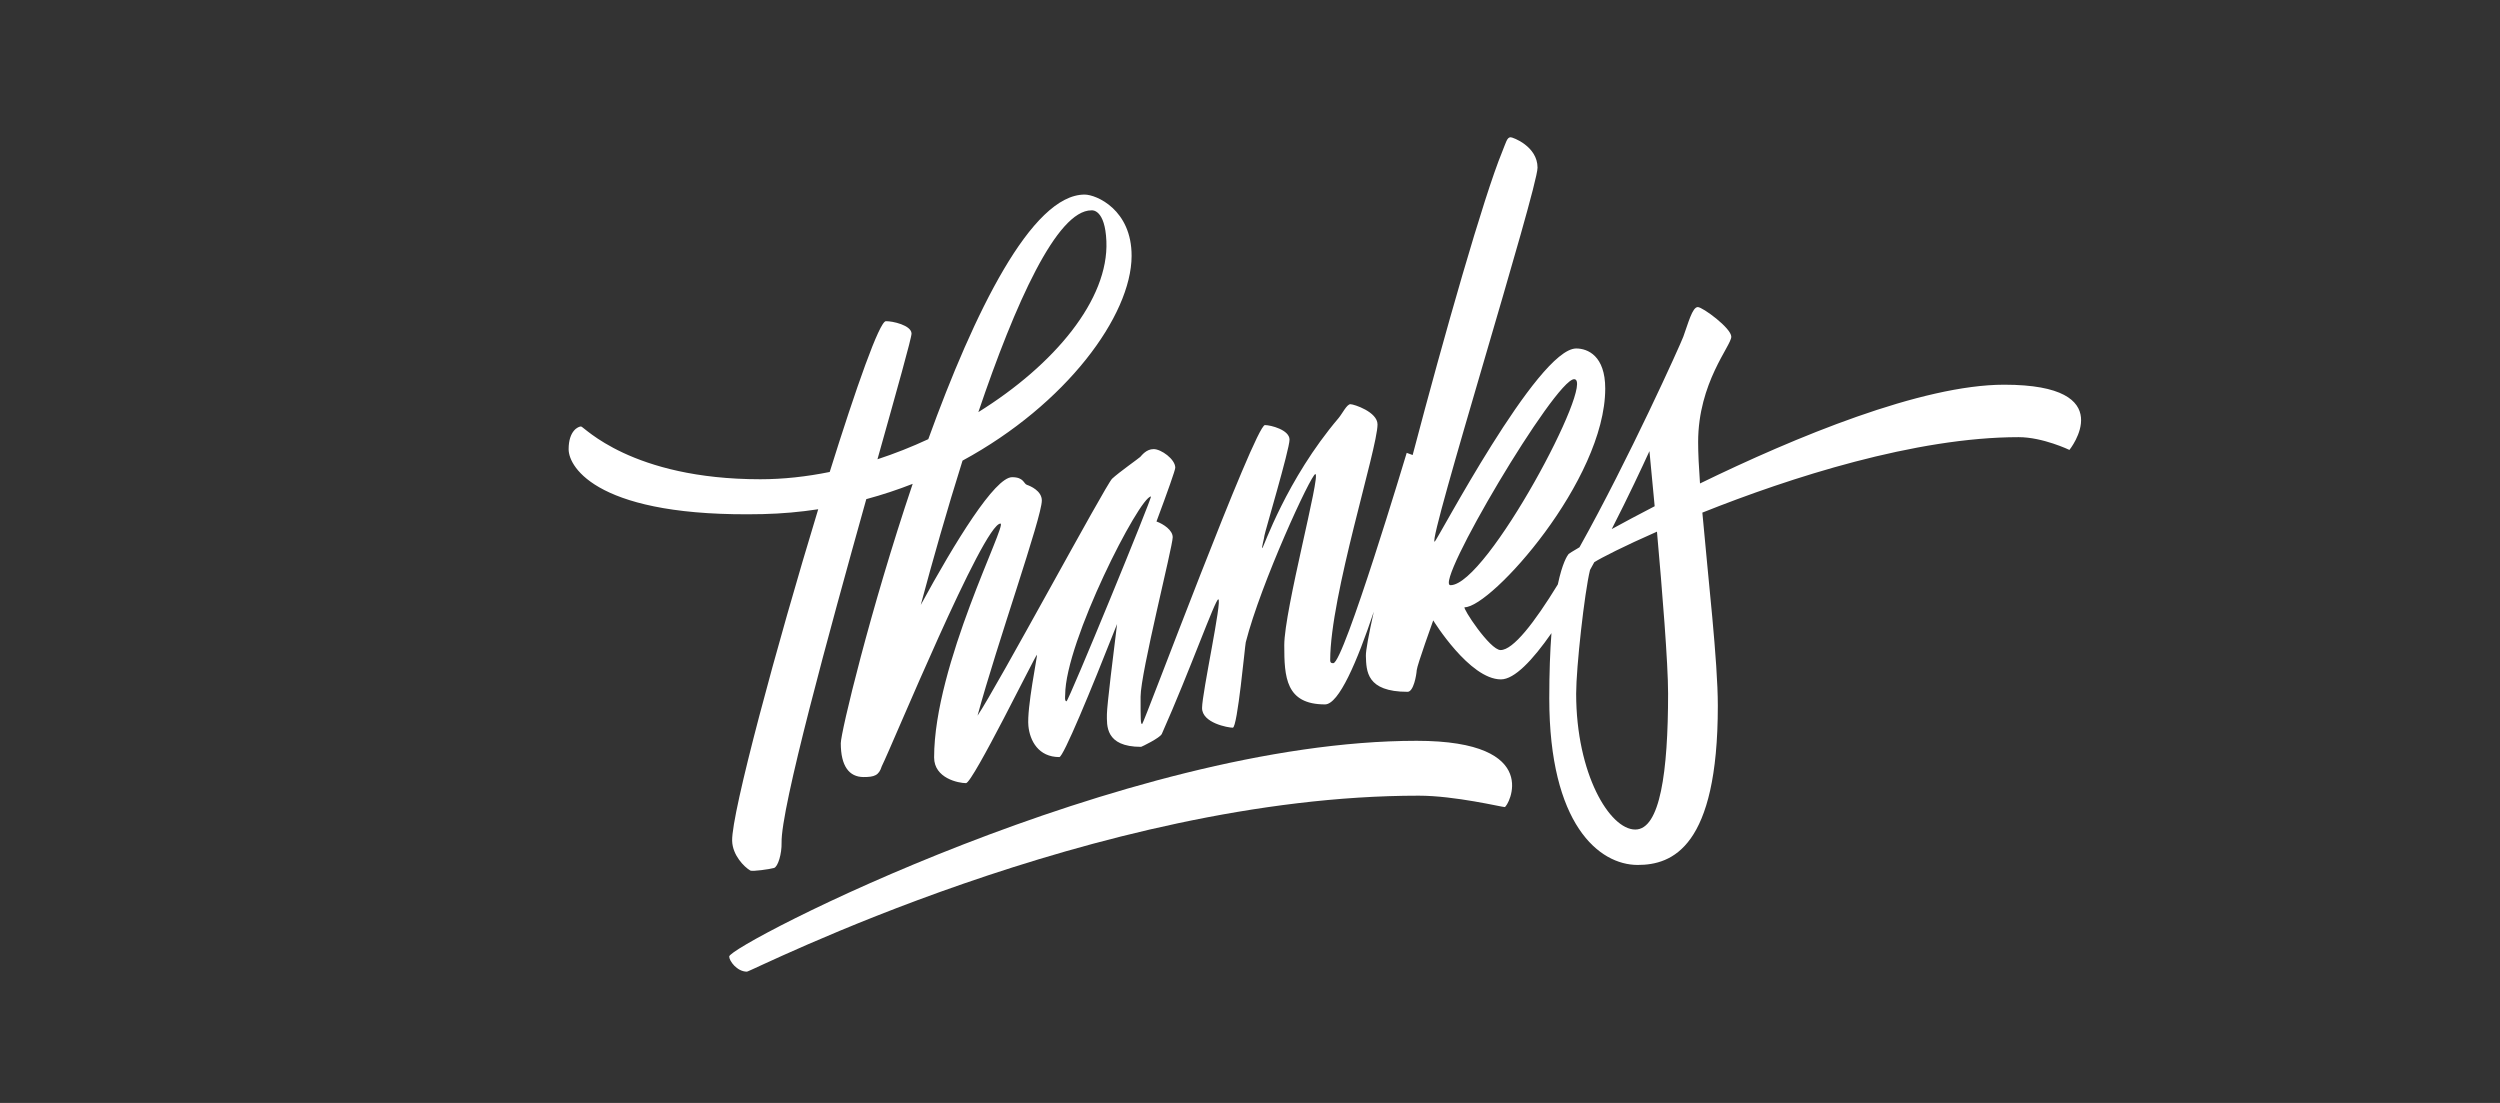 <?xml version="1.0" encoding="UTF-8"?>
<svg width="510px" height="225px" viewBox="0 0 510 225" version="1.1" xmlns="http://www.w3.org/2000/svg" xmlns:xlink="http://www.w3.org/1999/xlink">
    <rect x="0" y="0" width="510" height="225" fill="#333333" stroke="none"/>
    <title>thanks</title>
    <g id="thanks" stroke="none" stroke-width="1" fill="none" fill-rule="evenodd">
        <g transform="translate(116, 28)" fill="#FFFFFF">
            <path d="M172.996,123.125 C113.318,123.125 32.757,164.85 32.757,167.129 C32.757,168.009 34.334,170.218 36.377,170.218 C37.223,170.218 107.681,134.318 173.419,134.318 C180.817,134.318 190.329,136.64 190.963,136.64 C191.597,136.64 199.207,123.125 172.996,123.125" id="underline"></path>
            <path d="M217.596,141.225 C212.383,141.225 205.536,129.883 205.536,113.499 C205.536,108.19 207.232,92.906 208.362,88.277 C208.655,87.748 208.945,87.218 209.234,86.687 C210.646,85.788 215.297,83.415 222.022,80.456 C223.096,92.496 224.29,107.268 224.29,113.464 C224.29,129.443 222.67,141.225 217.596,141.225 M220.486,64.03 C220.688,66.094 221.086,70.211 221.552,75.272 C218.259,76.975 215.303,78.557 212.796,79.93 C216.205,73.271 219.011,67.261 220.486,64.03 M179.901,91.378 C176.378,91.378 201.25,49.354 205.125,49.354 C209.635,49.354 187.37,91.378 179.901,91.378 M101.566,115.065 C101.143,115.065 101.297,113.972 101.297,113.759 C101.297,102.9 116.48,73.287 118.793,73.287 C119.146,73.287 101.989,115.065 101.566,115.065 M106.644,14.91 C106.649,14.91 106.653,14.909 106.658,14.909 C106.854,14.885 109.432,14.703 109.704,21.197 C110.202,33.093 99.131,46.4 83.583,56.073 C91.108,33.855 99.608,14.91 106.644,14.91 M292.846,50.48 C276.033,50.48 250.266,61.148 230.8,70.628 C230.565,67.359 230.42,64.464 230.42,62.165 C230.42,50.058 237.184,42.526 237.184,40.696 C237.184,38.936 231.336,34.642 230.35,34.642 C229.222,34.642 228.377,38.021 227.39,40.696 C226.79,42.324 216.275,65.639 206.213,83.644 C204.834,84.453 204.052,84.944 203.989,85.022 C203.707,85.376 202.716,86.853 201.799,91.218 C196.998,99.056 192.685,104.612 190.118,104.612 C187.934,104.612 182.227,95.883 182.79,95.883 C188.216,95.883 211.467,69.979 211.467,51.255 C211.467,44.567 207.873,43.089 205.548,43.089 C197.657,43.089 177.083,82.509 176.66,82.509 C175.251,82.509 197.657,10.568 197.657,6.203 C197.657,1.839 192.602,6.39399586e-05 192.179,6.39399586e-05 C191.409,6.39399586e-05 191.228,1.069 190.435,2.993 C186.693,12.079 178.656,40.222 172.181,64.825 L170.968,64.383 C170.968,64.383 158.109,107.287 155.995,107.287 C155.678,107.287 155.361,107.287 155.361,106.653 C155.361,93.49 165.014,63.538 165.014,58.575 C165.014,56.041 160.223,54.457 159.483,54.457 C158.743,54.457 157.832,56.39 157.052,57.308 C146.378,69.873 141.727,83.811 141.516,83.811 C141.305,83.811 141.939,81.699 141.939,81.277 C141.939,80.855 147.065,63.696 147.065,61.69 C147.065,59.684 143.207,58.716 142.044,58.716 C140.036,58.716 117.314,119.711 116.996,119.711 C116.679,119.711 116.679,118.972 116.679,114.115 C116.679,109.258 123.232,83.494 123.232,81.594 C123.232,80.164 121.38,78.915 119.922,78.382 C122.217,72.231 123.756,67.878 123.756,67.415 C123.756,65.668 120.867,63.617 119.346,63.617 C117.825,63.617 116.913,64.909 116.609,65.212 C116.305,65.516 112.235,68.371 110.867,69.662 C109.59,70.867 87.22,112.415 83.416,117.996 C87.373,103.379 96.534,77.555 96.534,74.101 C96.534,72.126 94.177,71.138 93.493,70.91 C92.809,70.682 92.884,69.346 90.469,69.346 C86.957,69.346 78.865,82.504 71.833,95.408 C74.276,86.298 77.187,76.038 80.356,65.968 C101.558,54.458 114.802,36.357 114.847,24.224 C114.883,14.791 107.661,11.694 105.265,11.694 C94.452,11.694 82.723,35.762 73.371,61.592 C70.012,63.152 66.539,64.531 63.003,65.691 C66.982,51.513 69.974,40.9 69.954,40.041 C69.914,38.352 66.088,37.492 64.714,37.525 C63.412,37.555 58.674,50.97 53.261,68.282 C48.525,69.243 43.766,69.768 39.105,69.768 C12.753,69.768 3.1,58.998 2.537,58.998 C1.973,58.998 0,59.842 0,63.644 C0,67.445 6.209,77.631 39.598,76.877 C43.472,76.79 47.247,76.446 50.916,75.888 C42.401,103.862 33.223,137.833 33.357,143.521 C33.427,146.456 35.815,148.872 37.069,149.594 C37.464,149.822 41.024,149.322 41.897,149.068 C42.708,148.832 43.495,146.156 43.442,143.927 C43.276,136.914 53.004,101.41 60.723,73.825 C63.989,72.943 67.15,71.896 70.188,70.703 C61.49,96.487 55.521,121.43 55.521,123.618 C55.521,128.264 57.212,130.517 60.172,130.517 C62.345,130.517 63.302,130.211 63.88,128.321 C66.027,124.039 84.617,78.811 88.094,78.811 C89.539,78.811 74.559,107.602 74.559,126.518 C74.559,130.773 79.542,131.76 81.063,131.76 C82.436,131.76 95.278,105.562 95.542,105.562 C95.701,105.562 93.437,116.499 93.793,120.097 C94.092,123.121 95.85,126.442 100.108,126.442 C100.912,126.442 106.398,113.231 111.884,99.304 C111.208,104.683 109.81,116.023 109.81,117.705 C109.81,119.922 109.387,124.357 116.785,124.357 C116.87,124.357 120.646,122.542 121.013,121.717 C126.826,108.624 131.903,94.264 132.533,94.264 C133.378,94.264 129.221,113.376 129.221,116.438 C129.221,119.5 134.54,120.45 135.492,120.45 C136.443,120.45 137.978,103.642 138.134,103.028 C141.199,90.991 151.486,68.712 152.332,68.712 C153.494,68.712 145.99,96.446 145.99,103.627 C145.99,110.102 146.272,115.699 154.304,115.699 C157.114,115.699 160.848,106.983 164.253,96.792 C163.205,101.521 162.606,104.759 162.639,105.809 C162.735,108.906 162.745,113.129 171.147,113.129 C172.362,113.129 172.943,109.786 173.014,108.712 C173.078,107.729 176.378,98.558 176.378,98.558 C176.378,98.558 183.776,110.595 190.188,110.595 C192.938,110.595 196.621,106.727 200.497,101.163 C200.225,104.768 200.052,109.147 200.052,114.467 C200.052,140.16 210.198,148.449 218.09,148.449 C225.136,148.449 234.436,144.859 234.436,115.998 C234.436,106.814 232.46,89.984 231.28,76.575 C249.246,69.398 274.799,61.18 295.805,61.18 C300.738,61.18 306.163,63.784 306.163,63.784 C306.163,63.784 316.873,50.48 292.846,50.48" id="word"></path>
        </g>
    </g>
</svg>